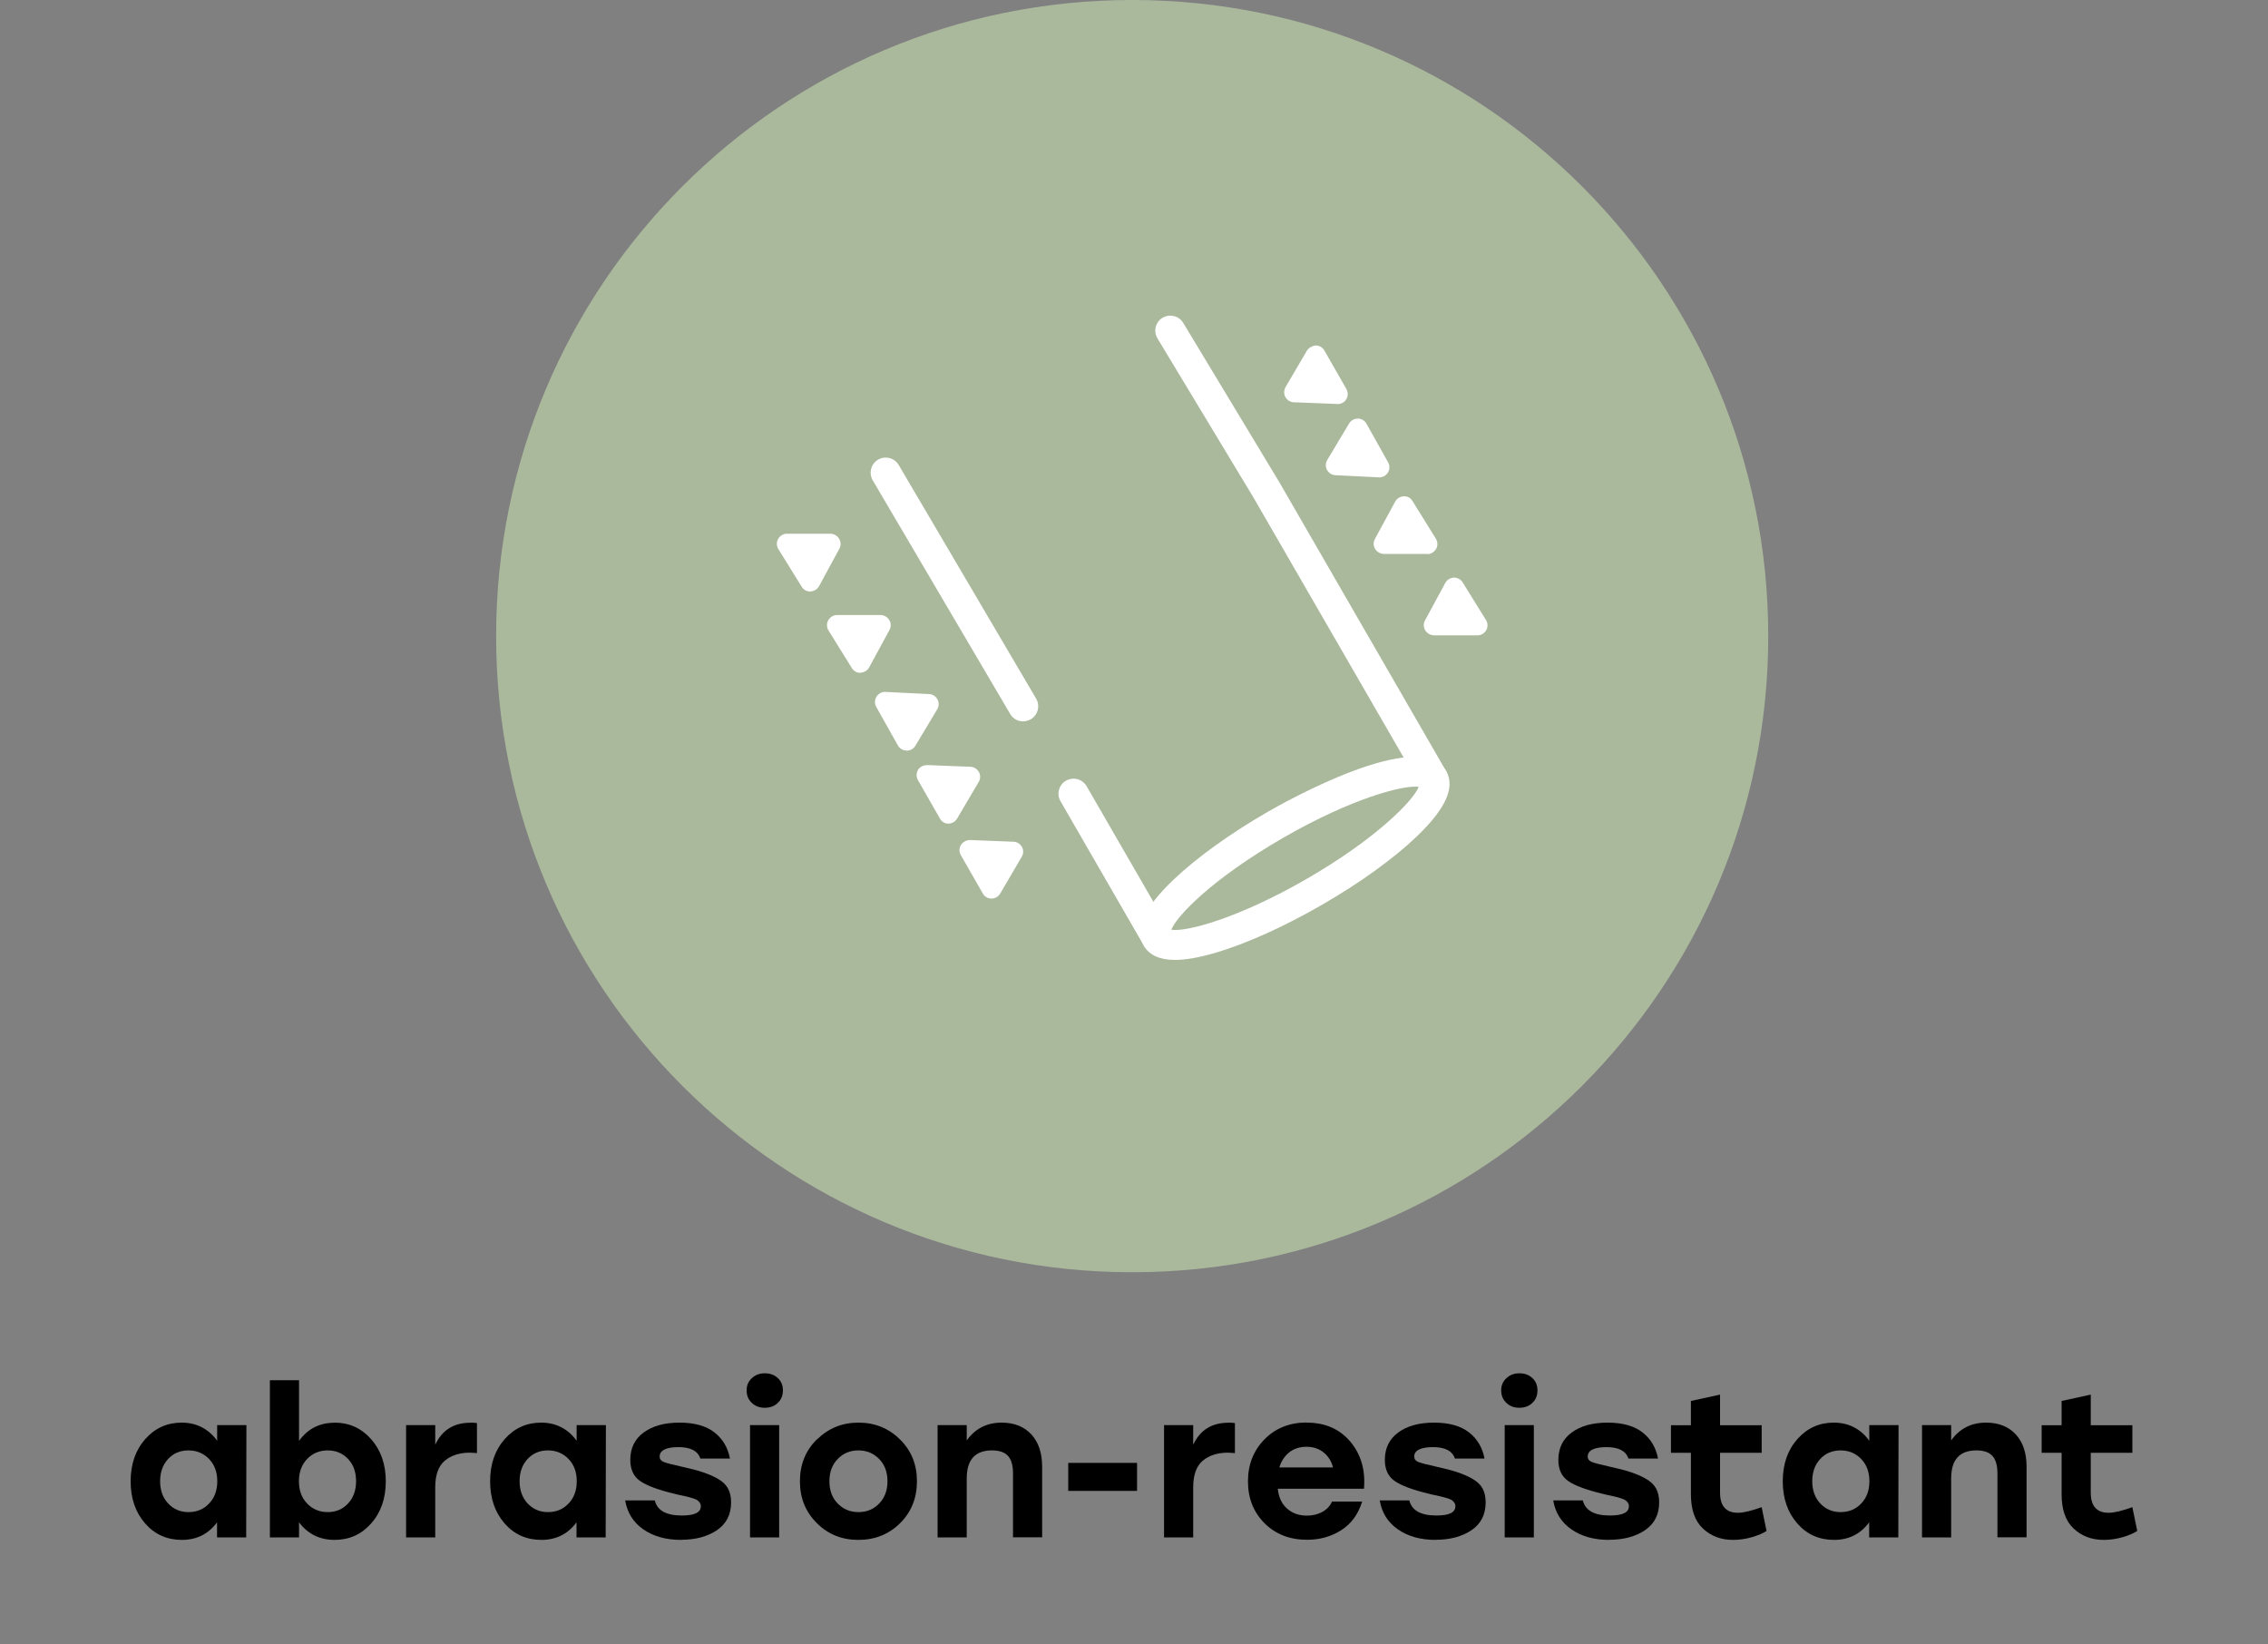 <?xml version="1.0" encoding="UTF-8"?>
<svg xmlns="http://www.w3.org/2000/svg" id="Layer_1" data-name="Layer 1" viewBox="0 0 200 145">
  <rect x="0" y="0" width="200" height="145" fill="#808080" stroke="none"/>
  <defs>
    <style>
      .cls-1 {
        fill: #aab99c;
      }

      .cls-2 {
        fill: #fff;
      }
    </style>
  </defs>
  <path class="cls-2" d="M96,73.78c-.72.42-1.64.17-2.06-.55-.42-.72-.17-1.64.55-2.06.72-.42,1.64-.17,2.06.55.42.72.17,1.64-.55,2.06"></path>
  <path class="cls-2" d="M95.25,74.25c-.15,0-.31-.02-.46-.06-.46-.12-.85-.42-1.09-.83-.24-.41-.3-.89-.18-1.35.12-.46.42-.85.83-1.08.41-.24.89-.3,1.35-.18.46.12.85.42,1.09.83.24.41.3.89.18,1.35-.12.46-.42.84-.83,1.08-.27.16-.58.24-.89.24ZM95.25,71.24c-.21,0-.42.06-.61.17-.28.16-.49.43-.57.75s-.04.65.12.93c.16.29.43.49.75.57.32.09.65.04.93-.12h0c.28-.16.49-.43.57-.75.08-.32.04-.65-.12-.93-.16-.29-.43-.49-.75-.57-.11-.03-.21-.04-.32-.04Z"></path>
  <path class="cls-1" d="M155.93,56.09c0,30.98-25.11,56.09-56.09,56.09s-56.09-25.11-56.09-56.09S68.86,0,99.84,0s56.09,25.11,56.09,56.09"></path>
  <path class="cls-2" d="M103.29,81.98c1.32.21,5.9-1,11.95-4.49,6.06-3.5,9.38-6.87,9.87-8.11-1.31-.19-5.9,1-11.95,4.49-6.33,3.66-9.41,6.92-9.87,8.11M103.62,84.64c-1.36,0-2.27-.42-2.76-1.26-.83-1.44.02-3.32,2.59-5.78,2.05-1.96,5.02-4.1,8.37-6.03,1.36-.79,13.4-7.58,15.7-3.59.83,1.43-.02,3.32-2.59,5.78-2.05,1.96-5.02,4.1-8.37,6.03-3.34,1.93-6.68,3.43-9.4,4.23-1.41.41-2.58.62-3.54.62"></path>
  <path class="cls-2" d="M126.38,69.97c-.46,0-.91-.24-1.15-.66l-14.7-25.45-8.46-14.02c-.38-.63-.18-1.45.45-1.82s1.44-.18,1.82.45l8.47,14.04,14.71,25.48c.37.64.15,1.45-.49,1.82-.21.12-.44.18-.66.18"></path>
  <path class="cls-2" d="M102.02,84.04c-.46,0-.91-.24-1.15-.66l-7.35-12.73c-.37-.64-.15-1.45.48-1.81.64-.37,1.45-.15,1.82.48l7.35,12.73c.37.64.15,1.45-.49,1.82-.21.12-.44.18-.66.18"></path>
  <path class="cls-2" d="M90.23,63.61c-.46,0-.9-.23-1.15-.66l-12.12-20.6c-.37-.63-.16-1.45.47-1.82.63-.37,1.45-.16,1.82.47l12.12,20.6c.37.63.16,1.45-.47,1.82-.21.12-.44.18-.67.18"></path>
  <path class="cls-2" d="M87.44,78.35l-1.94-3.39c1.28.05,2.56.1,3.85.15-.64,1.08-1.27,2.16-1.91,3.24"></path>
  <path class="cls-2" d="M87.06,75.91l.39.68.38-.64-.77-.03ZM87.44,79.24c-.34-.02-.61-.17-.77-.45l-1.94-3.39c-.16-.28-.16-.62.01-.9.17-.27.48-.42.79-.43l3.85.15c.31.01.59.19.74.46.15.27.14.6-.02.87l-1.9,3.24c-.16.27-.45.44-.76.44"></path>
  <path class="cls-2" d="M83.65,71.75l-1.94-3.39c1.28.05,2.56.1,3.84.15-.63,1.08-1.27,2.16-1.9,3.24"></path>
  <path class="cls-2" d="M83.28,69.3l.39.68.38-.64-.77-.03ZM83.65,72.63h0c-.32,0-.61-.17-.76-.45l-1.94-3.39c-.16-.28-.16-.62,0-.9.17-.28.46-.41.79-.43l3.84.15c.31.01.59.19.74.46.15.27.15.61-.01.87l-1.91,3.24c-.16.27-.45.44-.76.44"></path>
  <path class="cls-2" d="M79.95,65.29l-1.91-3.41c1.28.06,2.56.12,3.84.19-.65,1.07-1.29,2.15-1.94,3.22"></path>
  <path class="cls-2" d="M79.6,62.85l.38.68.39-.64-.77-.04ZM79.95,66.18h-.01c-.32,0-.61-.18-.76-.45l-1.91-3.4c-.16-.28-.15-.62.02-.9.17-.27.49-.45.8-.42l3.84.19c.31.01.59.19.74.47.14.27.14.6-.02.87l-1.93,3.22c-.16.27-.45.43-.76.43"></path>
  <path class="cls-2" d="M75.87,58.45l-2.06-3.32c1.28,0,2.56,0,3.85.01-.59,1.1-1.19,2.2-1.79,3.3"></path>
  <path class="cls-2" d="M75.41,56.02l.41.66.36-.66h-.77ZM75.87,59.33c-.31,0-.59-.16-.75-.42l-2.06-3.32c-.17-.27-.18-.62-.02-.9.16-.28.45-.46.77-.46h3.85c.31.01.6.18.76.44.16.27.17.6.02.87l-1.79,3.3c-.15.28-.44.45-.75.47h-.03Z"></path>
  <path class="cls-2" d="M71.45,51.27l-2.06-3.32c1.28,0,2.56,0,3.85.01-.59,1.1-1.19,2.2-1.79,3.3"></path>
  <path class="cls-2" d="M70.98,48.85l.41.66.36-.66h-.77ZM71.45,52.16c-.31,0-.59-.16-.75-.42l-2.06-3.32c-.17-.27-.18-.62-.02-.9.16-.28.45-.46.77-.46h3.85c.31.01.6.18.76.45.16.27.17.6.02.87l-1.79,3.3c-.15.28-.44.45-.75.47h-.03Z"></path>
  <path class="cls-2" d="M116.03,31.35l1.94,3.39c-1.28-.05-2.56-.1-3.84-.15.63-1.08,1.27-2.16,1.9-3.24"></path>
  <path class="cls-2" d="M115.64,33.76l.77.03-.39-.68-.38.64ZM117.97,35.62h-.04l-3.84-.15c-.31-.01-.59-.19-.74-.46-.15-.27-.14-.6.01-.87l1.9-3.24c.16-.27.53-.42.77-.44.31,0,.6.17.76.45l1.94,3.39c.16.28.16.62-.01.9-.16.27-.45.43-.76.43"></path>
  <path class="cls-2" d="M119.73,37.8l1.91,3.41c-1.28-.06-2.56-.12-3.84-.19.65-1.07,1.29-2.15,1.94-3.22"></path>
  <path class="cls-2" d="M119.31,40.2l.77.04-.38-.68-.39.64ZM121.64,42.09s-.03,0-.04,0l-3.84-.19c-.31-.01-.59-.19-.74-.47-.15-.27-.14-.61.02-.87l1.93-3.22c.16-.27.45-.43.76-.43h.01c.32,0,.6.17.76.45l1.91,3.41c.16.28.15.62-.02.9-.16.26-.45.42-.75.42"></path>
  <path class="cls-2" d="M123.81,44.64l2.06,3.32c-1.28,0-2.56,0-3.85-.01.59-1.1,1.19-2.2,1.79-3.3"></path>
  <path class="cls-2" d="M123.51,47.06h.77s-.41-.66-.41-.66l-.36.66ZM125.87,48.84h-3.85c-.31-.01-.6-.18-.76-.44-.16-.27-.17-.6-.02-.87l1.79-3.3c.15-.28.44-.45.75-.47.37-.01.61.15.78.42l2.06,3.32c.17.27.18.62.02.9-.16.28-.45.46-.77.46"></path>
  <path class="cls-2" d="M128.23,51.82l2.06,3.32c-1.28,0-2.56,0-3.85-.01.59-1.1,1.19-2.2,1.79-3.3"></path>
  <path class="cls-2" d="M127.93,54.24h.77s-.41-.66-.41-.66l-.36.66ZM130.29,56.02h-3.85c-.31-.01-.6-.18-.76-.44-.16-.27-.17-.6-.02-.87l1.79-3.31c.15-.28.44-.45.75-.47h.03c.31,0,.59.16.75.42l2.06,3.32c.17.27.18.62.02.9-.16.28-.45.45-.77.45"></path>
  <g>
    <path d="M19.16,125.66h2.57l-.02,9.9h-2.57v-1.33c-.76,1.03-1.79,1.55-3.1,1.55s-2.39-.48-3.24-1.45c-.85-.97-1.28-2.21-1.28-3.72s.43-2.75,1.29-3.72c.86-.97,1.93-1.45,3.21-1.45s2.36.53,3.13,1.6v-1.39ZM16.62,133.33c.73,0,1.34-.25,1.82-.76.48-.5.72-1.16.72-1.96s-.24-1.46-.72-1.96c-.48-.5-1.09-.76-1.82-.76s-1.33.25-1.8.76-.7,1.16-.7,1.96.24,1.46.71,1.96c.47.5,1.07.76,1.79.76Z"></path>
    <path d="M29.5,125.44c1.28,0,2.36.48,3.22,1.45s1.3,2.21,1.3,3.72-.43,2.75-1.29,3.72c-.86.97-1.93,1.45-3.23,1.45s-2.36-.52-3.13-1.55v1.33h-2.57v-13.86h2.57v5.35c.77-1.07,1.81-1.6,3.13-1.6ZM28.9,133.33c.72,0,1.32-.25,1.79-.76.47-.5.71-1.16.71-1.96s-.23-1.46-.7-1.96c-.47-.5-1.07-.76-1.8-.76s-1.34.25-1.82.76c-.48.5-.72,1.16-.72,1.96s.24,1.46.72,1.96c.48.5,1.09.76,1.82.76Z"></path>
    <path d="M41.48,125.44c.17,0,.36.01.58.04v2.65c-.26-.02-.47-.04-.63-.04-.91,0-1.65.24-2.21.71-.56.47-.84,1.26-.84,2.35v4.41h-2.57v-9.9h2.57v1.73c.61-1.3,1.64-1.94,3.1-1.94Z"></path>
    <path d="M50.86,125.66h2.57l-.02,9.9h-2.57v-1.33c-.76,1.03-1.79,1.55-3.1,1.55s-2.39-.48-3.24-1.45c-.85-.97-1.28-2.21-1.28-3.72s.43-2.75,1.29-3.72c.86-.97,1.93-1.45,3.21-1.45s2.36.53,3.13,1.6v-1.39ZM48.32,133.33c.73,0,1.34-.25,1.82-.76.48-.5.72-1.16.72-1.96s-.24-1.46-.72-1.96c-.48-.5-1.09-.76-1.82-.76s-1.33.25-1.8.76-.7,1.16-.7,1.96.24,1.46.71,1.96c.47.5,1.07.76,1.79.76Z"></path>
    <path d="M60.06,135.78c-1.33,0-2.44-.31-3.33-.93-.89-.62-1.42-1.47-1.6-2.55h2.61c.22.89,1.01,1.33,2.39,1.33,1.12,0,1.67-.27,1.67-.81,0-.07,0-.14-.03-.2-.02-.06-.05-.11-.09-.16s-.09-.09-.13-.14c-.05-.04-.12-.08-.21-.12s-.17-.07-.24-.09c-.07-.02-.18-.05-.31-.09-.14-.04-.26-.07-.36-.09-.1-.02-.24-.05-.42-.09s-.34-.07-.47-.11c-1.48-.35-2.5-.73-3.09-1.14s-.87-1.04-.87-1.86c0-1.03.39-1.84,1.18-2.42s1.84-.87,3.16-.87,2.35.29,3.08.86c.73.57,1.19,1.34,1.37,2.31h-2.61c-.22-.67-.86-1.01-1.93-1.01s-1.66.28-1.66.83c0,.22.11.37.34.47.23.1.74.23,1.55.41s1.44.34,1.91.5.91.34,1.33.58.72.53.9.86c.18.34.27.74.27,1.22,0,1.07-.41,1.88-1.24,2.45-.83.56-1.88.85-3.17.85Z"></path>
    <path d="M67.44,121.09c.47,0,.85.14,1.15.42s.45.64.45,1.09-.15.81-.45,1.1-.68.43-1.15.43-.84-.14-1.14-.43c-.31-.29-.46-.65-.46-1.1s.15-.79.46-1.08c.31-.29.69-.43,1.14-.43ZM66.14,135.56v-9.9h2.57v9.9h-2.57Z"></path>
    <path d="M72.05,126.92c1-.98,2.21-1.48,3.65-1.48s2.66.49,3.66,1.48c1,.98,1.5,2.21,1.5,3.69s-.5,2.72-1.49,3.7c-.99.98-2.22,1.47-3.68,1.47s-2.67-.49-3.66-1.48c-.99-.98-1.49-2.21-1.49-3.69s.5-2.71,1.49-3.69ZM77.53,128.65c-.49-.5-1.09-.76-1.83-.76s-1.34.25-1.83.76c-.49.5-.73,1.16-.73,1.96s.24,1.46.73,1.96c.49.5,1.09.76,1.83.76s1.34-.25,1.83-.76c.49-.5.73-1.16.73-1.96s-.24-1.46-.73-1.96Z"></path>
    <path d="M88.32,125.44c1.12,0,1.99.35,2.63,1.04.64.7.95,1.65.95,2.86v6.21h-2.57v-5.65c0-.67-.14-1.18-.43-1.51s-.76-.5-1.42-.5c-1.49,0-2.23.82-2.23,2.47v5.2h-2.57v-9.9h2.57v1.35c.74-1.04,1.77-1.57,3.08-1.57Z"></path>
    <path d="M100.27,128.99v2.47h-6.07v-2.47h6.07Z"></path>
    <path d="M108.32,125.44c.17,0,.36.01.58.04v2.65c-.26-.02-.47-.04-.63-.04-.91,0-1.65.24-2.21.71-.56.47-.84,1.26-.84,2.35v4.41h-2.57v-9.9h2.57v1.73c.61-1.3,1.64-1.94,3.1-1.94Z"></path>
    <path d="M115.23,125.44c1.62,0,2.9.56,3.84,1.67.94,1.12,1.35,2.5,1.21,4.16h-7.6c.08.77.36,1.36.83,1.76.47.41,1.05.61,1.75.61.5,0,.95-.11,1.35-.33.4-.22.68-.52.85-.91h2.66c-.35,1.12-.96,1.96-1.84,2.52s-1.88.85-3.01.85c-1.54,0-2.79-.49-3.76-1.46-.97-.97-1.46-2.2-1.46-3.69s.49-2.72,1.46-3.71c.97-.98,2.21-1.48,3.71-1.48ZM115.21,127.57c-.61,0-1.12.17-1.53.5-.41.33-.7.77-.86,1.32h4.73c-.14-.55-.42-.99-.83-1.32-.41-.33-.91-.5-1.51-.5Z"></path>
    <path d="M126.6,135.78c-1.33,0-2.44-.31-3.33-.93-.89-.62-1.42-1.47-1.6-2.55h2.61c.22.89,1.01,1.33,2.39,1.33,1.12,0,1.67-.27,1.67-.81,0-.07,0-.14-.03-.2-.02-.06-.05-.11-.09-.16s-.09-.09-.13-.14c-.05-.04-.12-.08-.21-.12s-.17-.07-.24-.09c-.07-.02-.18-.05-.31-.09-.14-.04-.26-.07-.36-.09-.1-.02-.24-.05-.42-.09s-.34-.07-.47-.11c-1.48-.35-2.5-.73-3.09-1.14s-.87-1.04-.87-1.86c0-1.03.39-1.84,1.18-2.42s1.84-.87,3.16-.87,2.35.29,3.08.86c.73.57,1.19,1.34,1.37,2.31h-2.61c-.22-.67-.86-1.01-1.93-1.01s-1.66.28-1.66.83c0,.22.11.37.34.47.23.1.74.23,1.55.41s1.44.34,1.91.5.91.34,1.33.58.72.53.9.86c.18.34.27.74.27,1.22,0,1.07-.41,1.88-1.24,2.45-.83.56-1.88.85-3.17.85Z"></path>
    <path d="M133.98,121.09c.47,0,.85.14,1.15.42s.45.64.45,1.09-.15.81-.45,1.1-.68.43-1.15.43-.84-.14-1.14-.43c-.31-.29-.46-.65-.46-1.1s.15-.79.46-1.08c.31-.29.69-.43,1.14-.43ZM132.69,135.56v-9.9h2.57v9.9h-2.57Z"></path>
    <path d="M141.9,135.78c-1.33,0-2.44-.31-3.33-.93-.89-.62-1.42-1.47-1.6-2.55h2.61c.22.89,1.01,1.33,2.39,1.33,1.12,0,1.67-.27,1.67-.81,0-.07,0-.14-.03-.2-.02-.06-.05-.11-.09-.16s-.09-.09-.13-.14c-.05-.04-.12-.08-.21-.12s-.17-.07-.24-.09c-.07-.02-.18-.05-.31-.09-.14-.04-.26-.07-.36-.09-.1-.02-.24-.05-.42-.09s-.34-.07-.47-.11c-1.48-.35-2.5-.73-3.09-1.14s-.87-1.04-.87-1.86c0-1.03.39-1.84,1.18-2.42s1.84-.87,3.16-.87,2.35.29,3.08.86c.73.57,1.19,1.34,1.37,2.31h-2.61c-.22-.67-.86-1.01-1.93-1.01s-1.66.28-1.66.83c0,.22.11.37.34.47.23.1.74.23,1.55.41s1.44.34,1.91.5.91.34,1.33.58.72.53.9.86c.18.34.27.74.27,1.22,0,1.07-.41,1.88-1.24,2.45-.83.56-1.88.85-3.17.85Z"></path>
    <path d="M155.35,132.9l.43,2.09c-.3.2-.73.39-1.29.55-.56.16-1.11.24-1.67.24-1.07,0-1.95-.34-2.66-1.01s-1.05-1.68-1.05-3.02v-3.65h-1.76v-2.43h1.76v-2.14l2.57-.56v2.7h3.67v2.43h-3.67v3.51c0,1.19.53,1.78,1.58,1.78.47,0,1.16-.16,2.07-.49Z"></path>
    <path d="M164.85,125.66h2.57l-.02,9.9h-2.57v-1.33c-.76,1.03-1.79,1.55-3.1,1.55s-2.39-.48-3.24-1.45c-.85-.97-1.28-2.21-1.28-3.72s.43-2.75,1.29-3.72c.86-.97,1.93-1.45,3.21-1.45s2.36.53,3.13,1.6v-1.39ZM162.31,133.33c.73,0,1.34-.25,1.82-.76.48-.5.72-1.16.72-1.96s-.24-1.46-.72-1.96c-.48-.5-1.09-.76-1.82-.76s-1.33.25-1.8.76-.7,1.16-.7,1.96.24,1.46.71,1.96c.47.5,1.07.76,1.79.76Z"></path>
    <path d="M175.13,125.44c1.12,0,1.99.35,2.63,1.04.64.7.95,1.65.95,2.86v6.21h-2.57v-5.65c0-.67-.14-1.18-.43-1.51s-.76-.5-1.42-.5c-1.49,0-2.23.82-2.23,2.47v5.2h-2.57v-9.9h2.57v1.35c.74-1.04,1.77-1.57,3.08-1.57Z"></path>
    <path d="M188.04,132.9l.43,2.09c-.3.2-.73.39-1.29.55-.56.16-1.11.24-1.67.24-1.07,0-1.95-.34-2.66-1.01s-1.05-1.68-1.05-3.02v-3.65h-1.76v-2.43h1.76v-2.14l2.57-.56v2.7h3.67v2.43h-3.67v3.51c0,1.19.53,1.78,1.58,1.78.47,0,1.16-.16,2.07-.49Z"></path>
  </g>
</svg>
